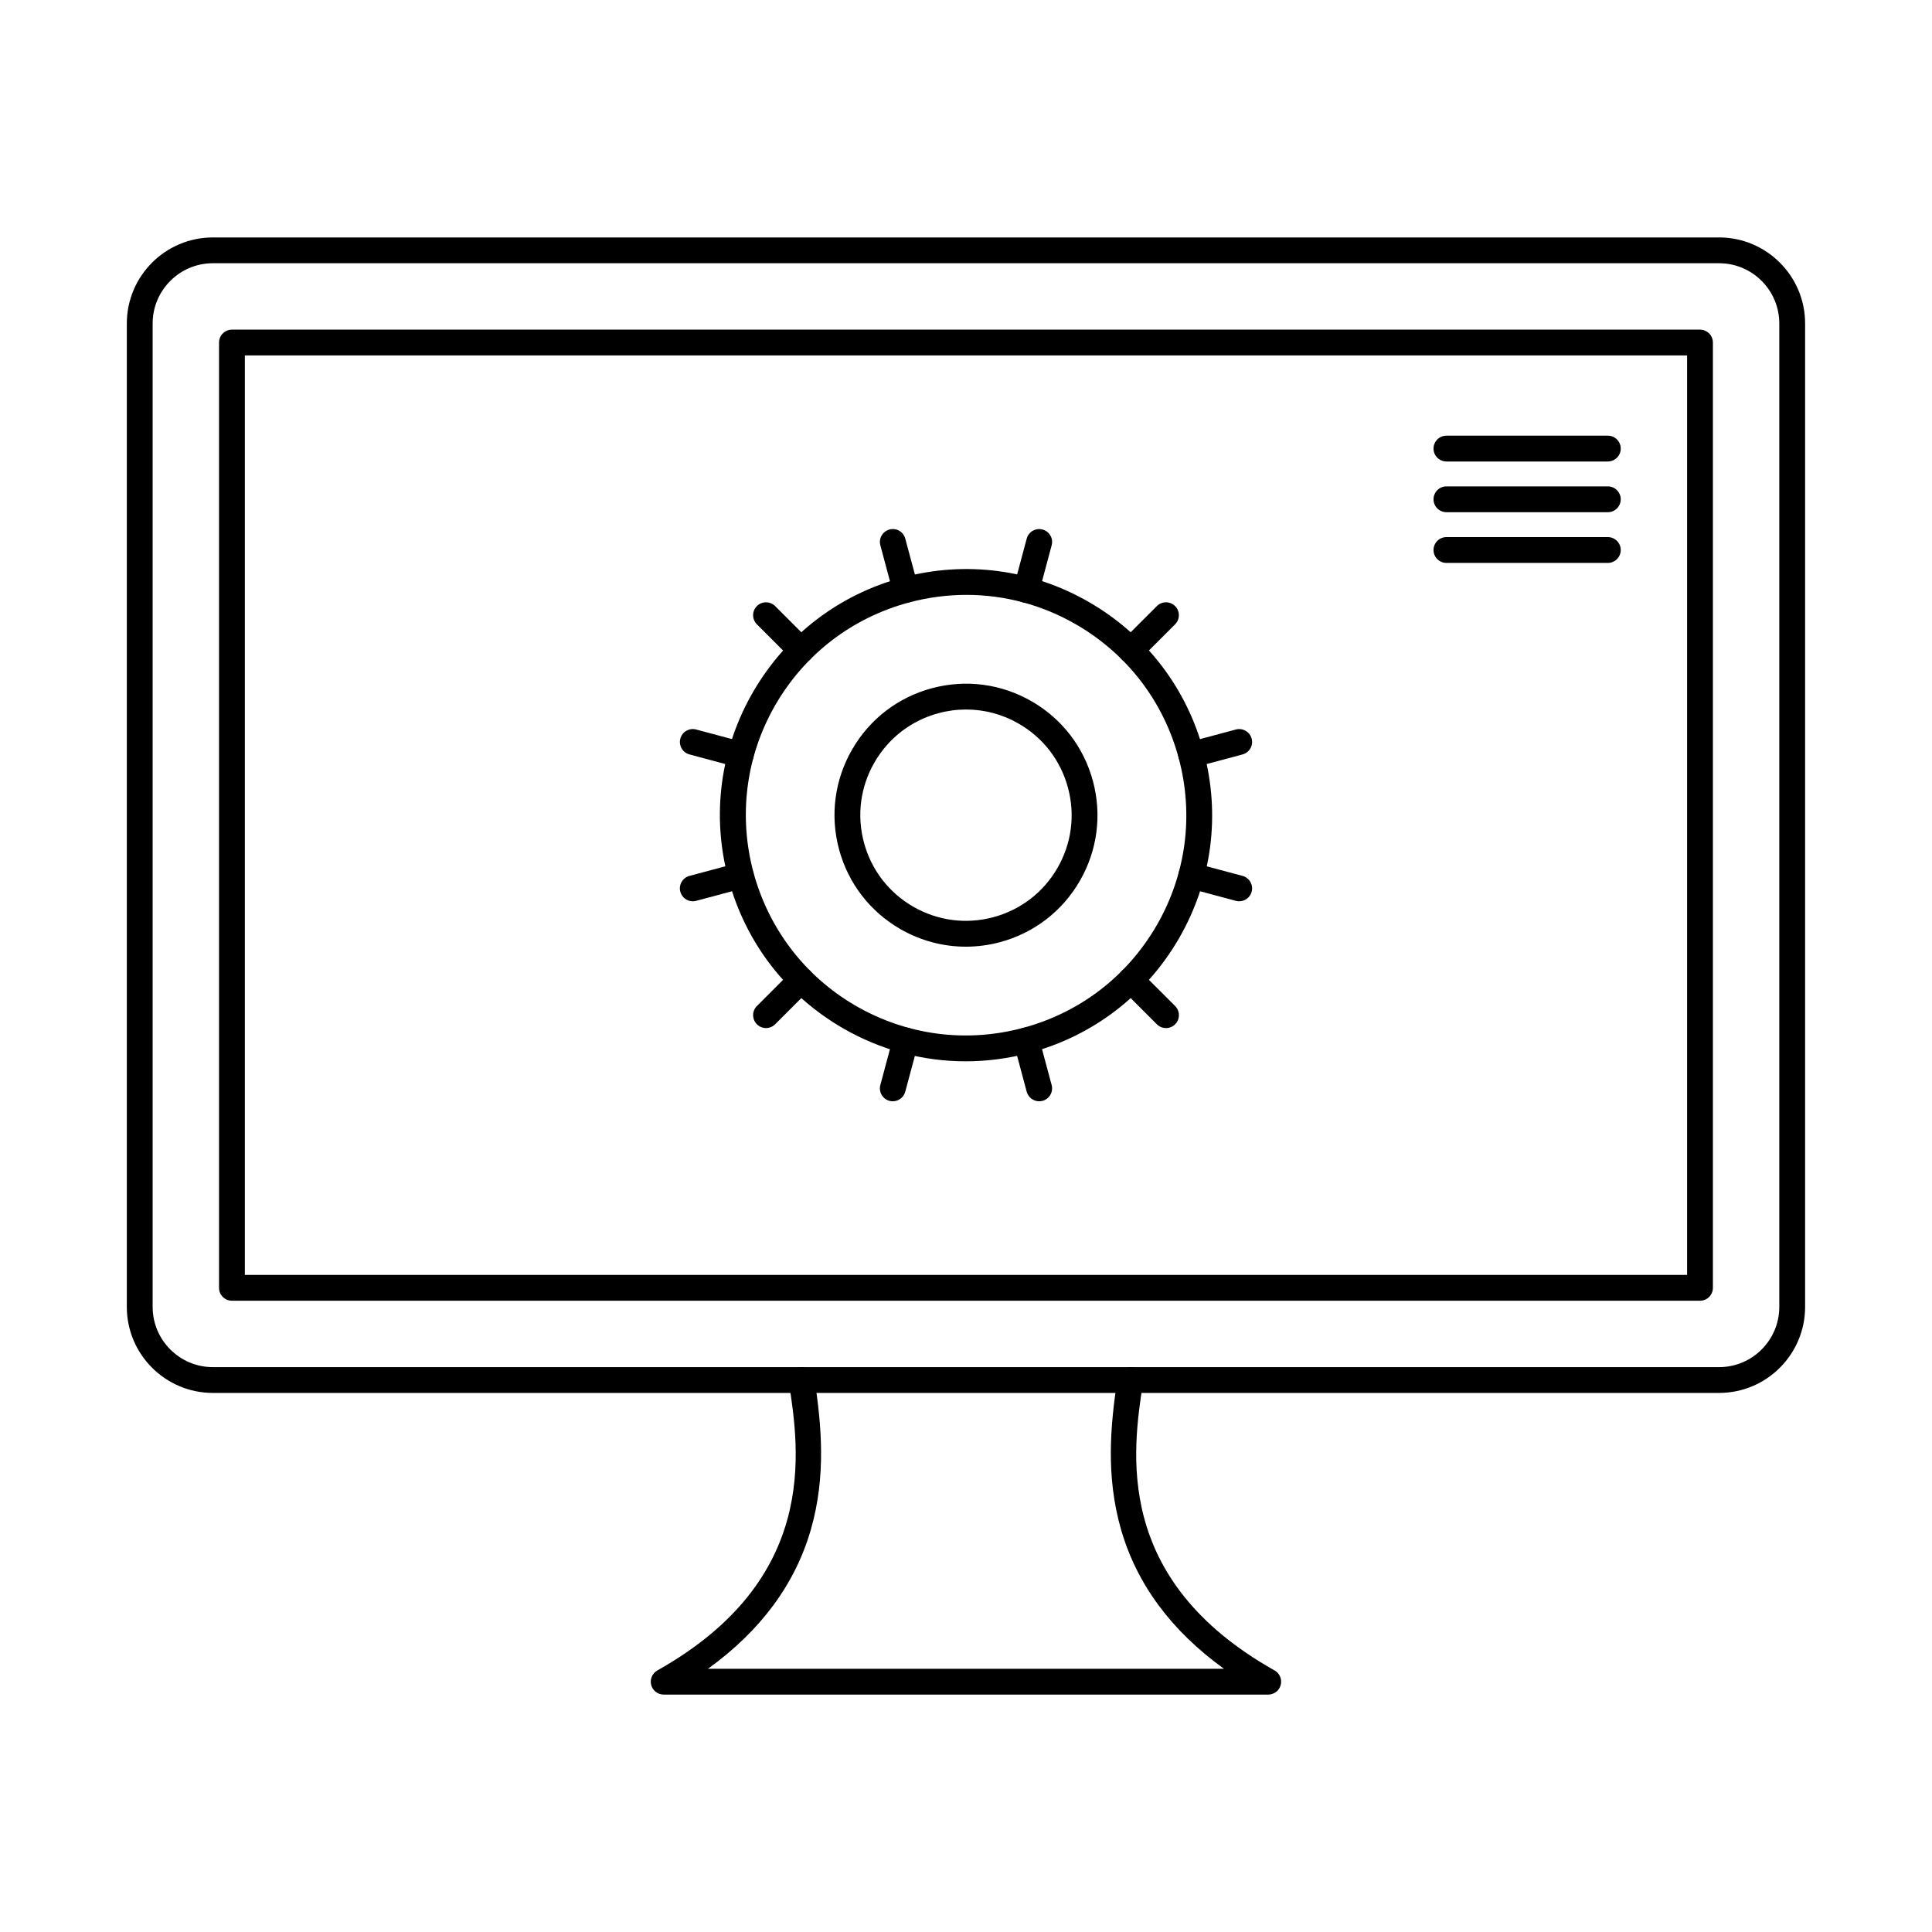 <?xml version="1.0" encoding="UTF-8"?>
<!-- Uploaded to: ICON Repo, www.iconrepo.com, Generator: ICON Repo Mixer Tools -->
<svg fill="#000000" width="800px" height="800px" version="1.1" viewBox="144 144 512 512" xmlns="http://www.w3.org/2000/svg">
 <g fill-rule="evenodd">
  <path d="m570.09 266.3h-42.766c-1.891 0-3.422-1.531-3.422-3.422 0-1.891 1.531-3.422 3.422-3.422h42.766c1.887 0 3.422 1.531 3.422 3.422 0 1.891-1.531 3.422-3.422 3.422z"/>
  <path d="m570.09 279.74h-42.766c-1.891 0-3.422-1.531-3.422-3.422 0-1.887 1.531-3.422 3.422-3.422h42.766c1.887 0 3.422 1.531 3.422 3.422 0 1.891-1.531 3.422-3.422 3.422z"/>
  <path d="m570.09 293.18h-42.766c-1.891 0-3.422-1.531-3.422-3.422s1.531-3.422 3.422-3.422h42.766c1.887 0 3.422 1.531 3.422 3.422 0 1.887-1.531 3.422-3.422 3.422z"/>
  <path d="m400.04 332.03c-2.43 0-4.875 0.312-7.289 0.961-7.227 1.934-13.258 6.566-17 13.043-3.742 6.477-4.731 14.016-2.797 21.238 1.934 7.227 6.566 13.258 13.043 17 6.477 3.734 14.023 4.731 21.238 2.797 7.227-1.934 13.258-6.566 17-13.043 3.742-6.477 4.731-14.023 2.797-21.238-1.93-7.227-6.566-13.266-13.043-17-4.312-2.496-9.098-3.758-13.953-3.758zm-0.098 62.848c-6.039 0-11.992-1.578-17.363-4.676-8.051-4.652-13.82-12.16-16.234-21.152-2.402-8.988-1.168-18.379 3.484-26.434 4.652-8.062 12.16-13.828 21.152-16.234s18.379-1.168 26.434 3.484c8.062 4.648 13.816 12.16 16.23 21.152 2.406 8.988 1.168 18.371-3.484 26.434-4.648 8.055-12.16 13.816-21.152 16.234-3.004 0.801-6.051 1.195-9.07 1.195z"/>
  <path d="m400.1 301.65c-5.07 0-10.176 0.668-15.199 2.012-15.055 4.035-27.645 13.695-35.441 27.191-16.09 27.867-6.504 63.629 21.363 79.719 13.5 7.785 29.223 9.863 44.281 5.828 15.059-4.035 27.645-13.695 35.441-27.191 7.797-13.496 9.863-29.23 5.828-44.289-4.035-15.059-13.695-27.637-27.191-35.434-8.992-5.195-18.969-7.84-29.082-7.84zm-0.203 123.61c-11.297 0-22.445-2.957-32.492-8.758-15.082-8.715-25.871-22.773-30.379-39.594-4.508-16.82-2.191-34.391 6.512-49.473 8.715-15.082 22.773-25.871 39.594-30.383 16.82-4.508 34.391-2.191 49.473 6.512 15.086 8.703 25.871 22.773 30.379 39.594 4.508 16.82 2.191 34.391-6.512 49.473-8.715 15.082-22.773 25.871-39.594 30.383-5.613 1.504-11.316 2.246-16.98 2.246z"/>
  <path d="m356.31 319.75c-0.883 0-1.758-0.328-2.426-0.996l-9.301-9.301c-1.336-1.336-1.336-3.5 0-4.836 1.336-1.336 3.5-1.336 4.836 0l9.301 9.301c1.336 1.336 1.336 3.5 0 4.836-0.668 0.668-1.543 0.996-2.414 0.996z"/>
  <path d="m384.01 303.76c-1.516 0-2.894-1.008-3.305-2.531l-3.402-12.715c-0.492-1.824 0.586-3.695 2.414-4.188 1.836-0.492 3.707 0.598 4.188 2.414l3.414 12.715c0.492 1.828-0.598 3.699-2.422 4.188-0.293 0.078-0.598 0.117-0.883 0.117z"/>
  <path d="m415.99 303.76c-0.285 0-0.59-0.035-0.883-0.117-1.824-0.488-2.914-2.359-2.422-4.188l3.406-12.715c0.488-1.816 2.359-2.906 4.195-2.414 1.828 0.488 2.906 2.359 2.414 4.188l-3.402 12.715c-0.41 1.523-1.793 2.531-3.305 2.531z"/>
  <path d="m443.69 319.75c-0.875 0-1.746-0.328-2.414-0.996-1.336-1.336-1.336-3.5 0-4.836l9.301-9.301c1.336-1.336 3.5-1.336 4.836 0 1.336 1.336 1.336 3.5 0 4.836l-9.301 9.301c-0.668 0.668-1.543 1-2.422 1z"/>
  <path d="m459.68 347.46c-1.508 0-2.887-1.008-3.297-2.539-0.488-1.828 0.59-3.699 2.414-4.188l12.715-3.402c1.824-0.488 3.695 0.59 4.188 2.414 0.492 1.828-0.598 3.707-2.414 4.188l-12.711 3.41c-0.293 0.082-0.598 0.117-0.891 0.117z"/>
  <path d="m472.4 382.85c-0.285 0-0.59-0.035-0.883-0.117l-12.715-3.402c-1.828-0.488-2.902-2.359-2.414-4.188 0.48-1.828 2.352-2.914 4.188-2.422l12.715 3.402c1.816 0.488 2.902 2.371 2.414 4.195-0.41 1.523-1.793 2.531-3.305 2.531z"/>
  <path d="m453 416.45c-0.871 0-1.754-0.34-2.422-1.008l-9.301-9.301c-1.336-1.336-1.336-3.5 0-4.836 1.336-1.336 3.5-1.336 4.84 0l9.305 9.301c1.336 1.336 1.336 3.5 0 4.84-0.668 0.668-1.543 1.008-2.414 1.008z"/>
  <path d="m419.39 435.85c-1.504 0-2.898-1.008-3.309-2.539l-3.402-12.703c-0.488-1.828 0.598-3.707 2.422-4.188 1.828-0.5 3.699 0.59 4.188 2.414l3.406 12.715c0.488 1.816-0.59 3.699-2.418 4.188-0.301 0.078-0.598 0.117-0.891 0.113z"/>
  <path d="m380.61 435.85c-0.293 0-0.598-0.035-0.895-0.113-1.824-0.488-2.906-2.371-2.414-4.188l3.402-12.715c0.492-1.828 2.359-2.914 4.188-2.414 1.828 0.48 2.914 2.359 2.422 4.188l-3.41 12.703c-0.402 1.531-1.793 2.539-3.297 2.539z"/>
  <path d="m347 416.45c-0.871 0-1.746-0.34-2.414-1.008-1.336-1.336-1.336-3.5 0-4.836l9.301-9.301c1.336-1.336 3.5-1.336 4.836 0 1.34 1.336 1.336 3.5 0 4.836l-9.301 9.301c-0.668 0.668-1.551 1.008-2.422 1.008z"/>
  <path d="m327.6 382.85c-1.516 0-2.898-1.008-3.309-2.531-0.488-1.828 0.598-3.707 2.414-4.195l12.715-3.402c1.824-0.488 3.699 0.598 4.188 2.422 0.492 1.824-0.586 3.699-2.414 4.188l-12.711 3.402c-0.293 0.082-0.598 0.117-0.883 0.117z"/>
  <path d="m340.32 347.46c-0.293 0-0.598-0.035-0.891-0.117l-12.715-3.414c-1.816-0.48-2.906-2.359-2.414-4.188 0.488-1.828 2.359-2.902 4.188-2.414l12.715 3.402c1.824 0.488 2.902 2.359 2.414 4.188-0.41 1.531-1.789 2.539-3.293 2.539z"/>
  <path d="m200.41 213.76c-8.801 0-15.957 7.164-15.957 15.957v260.63c0 8.793 7.152 15.957 15.953 15.957h399.17c8.801 0 15.957-7.164 15.957-15.957v-260.63c0-8.793-7.156-15.957-15.957-15.957h-399.17zm399.17 299.38h-399.17c-12.57 0-22.801-10.219-22.801-22.789v-260.63c0-12.57 10.227-22.797 22.797-22.797h399.17c12.57 0 22.797 10.227 22.797 22.797v260.63c0 12.57-10.23 22.789-22.797 22.789z"/>
  <path d="m208.89 481.86h382.21v-243.66h-382.21zm385.63 6.844h-389.05c-1.887 0-3.422-1.523-3.422-3.422v-250.5c0-1.891 1.531-3.422 3.418-3.422h389.05c1.887 0 3.422 1.531 3.422 3.422v250.5c0 1.898-1.535 3.422-3.422 3.422z"/>
  <path d="m480.1 593.08h-160.21c-1.559 0-2.922-1.043-3.316-2.547-0.391-1.508 0.277-3.09 1.629-3.848 42.891-24.109 37.66-58.152 34.844-76.441-0.285-1.871 1-3.617 2.859-3.902 1.863-0.293 3.617 0.988 3.902 2.859 1.926 12.508 3.144 26.043-0.926 40.164-4.16 14.441-13.309 26.809-27.262 36.875h136.74c-13.953-10.066-23.102-22.434-27.266-36.875-4.07-14.121-2.852-27.652-0.926-40.164 0.285-1.863 2.039-3.152 3.902-2.859 1.863 0.285 3.144 2.031 2.859 3.902-2.812 18.289-8.043 52.332 34.844 76.441 1.355 0.758 2.023 2.344 1.629 3.848-0.391 1.504-1.754 2.547-3.312 2.547z"/>
 </g>
</svg>